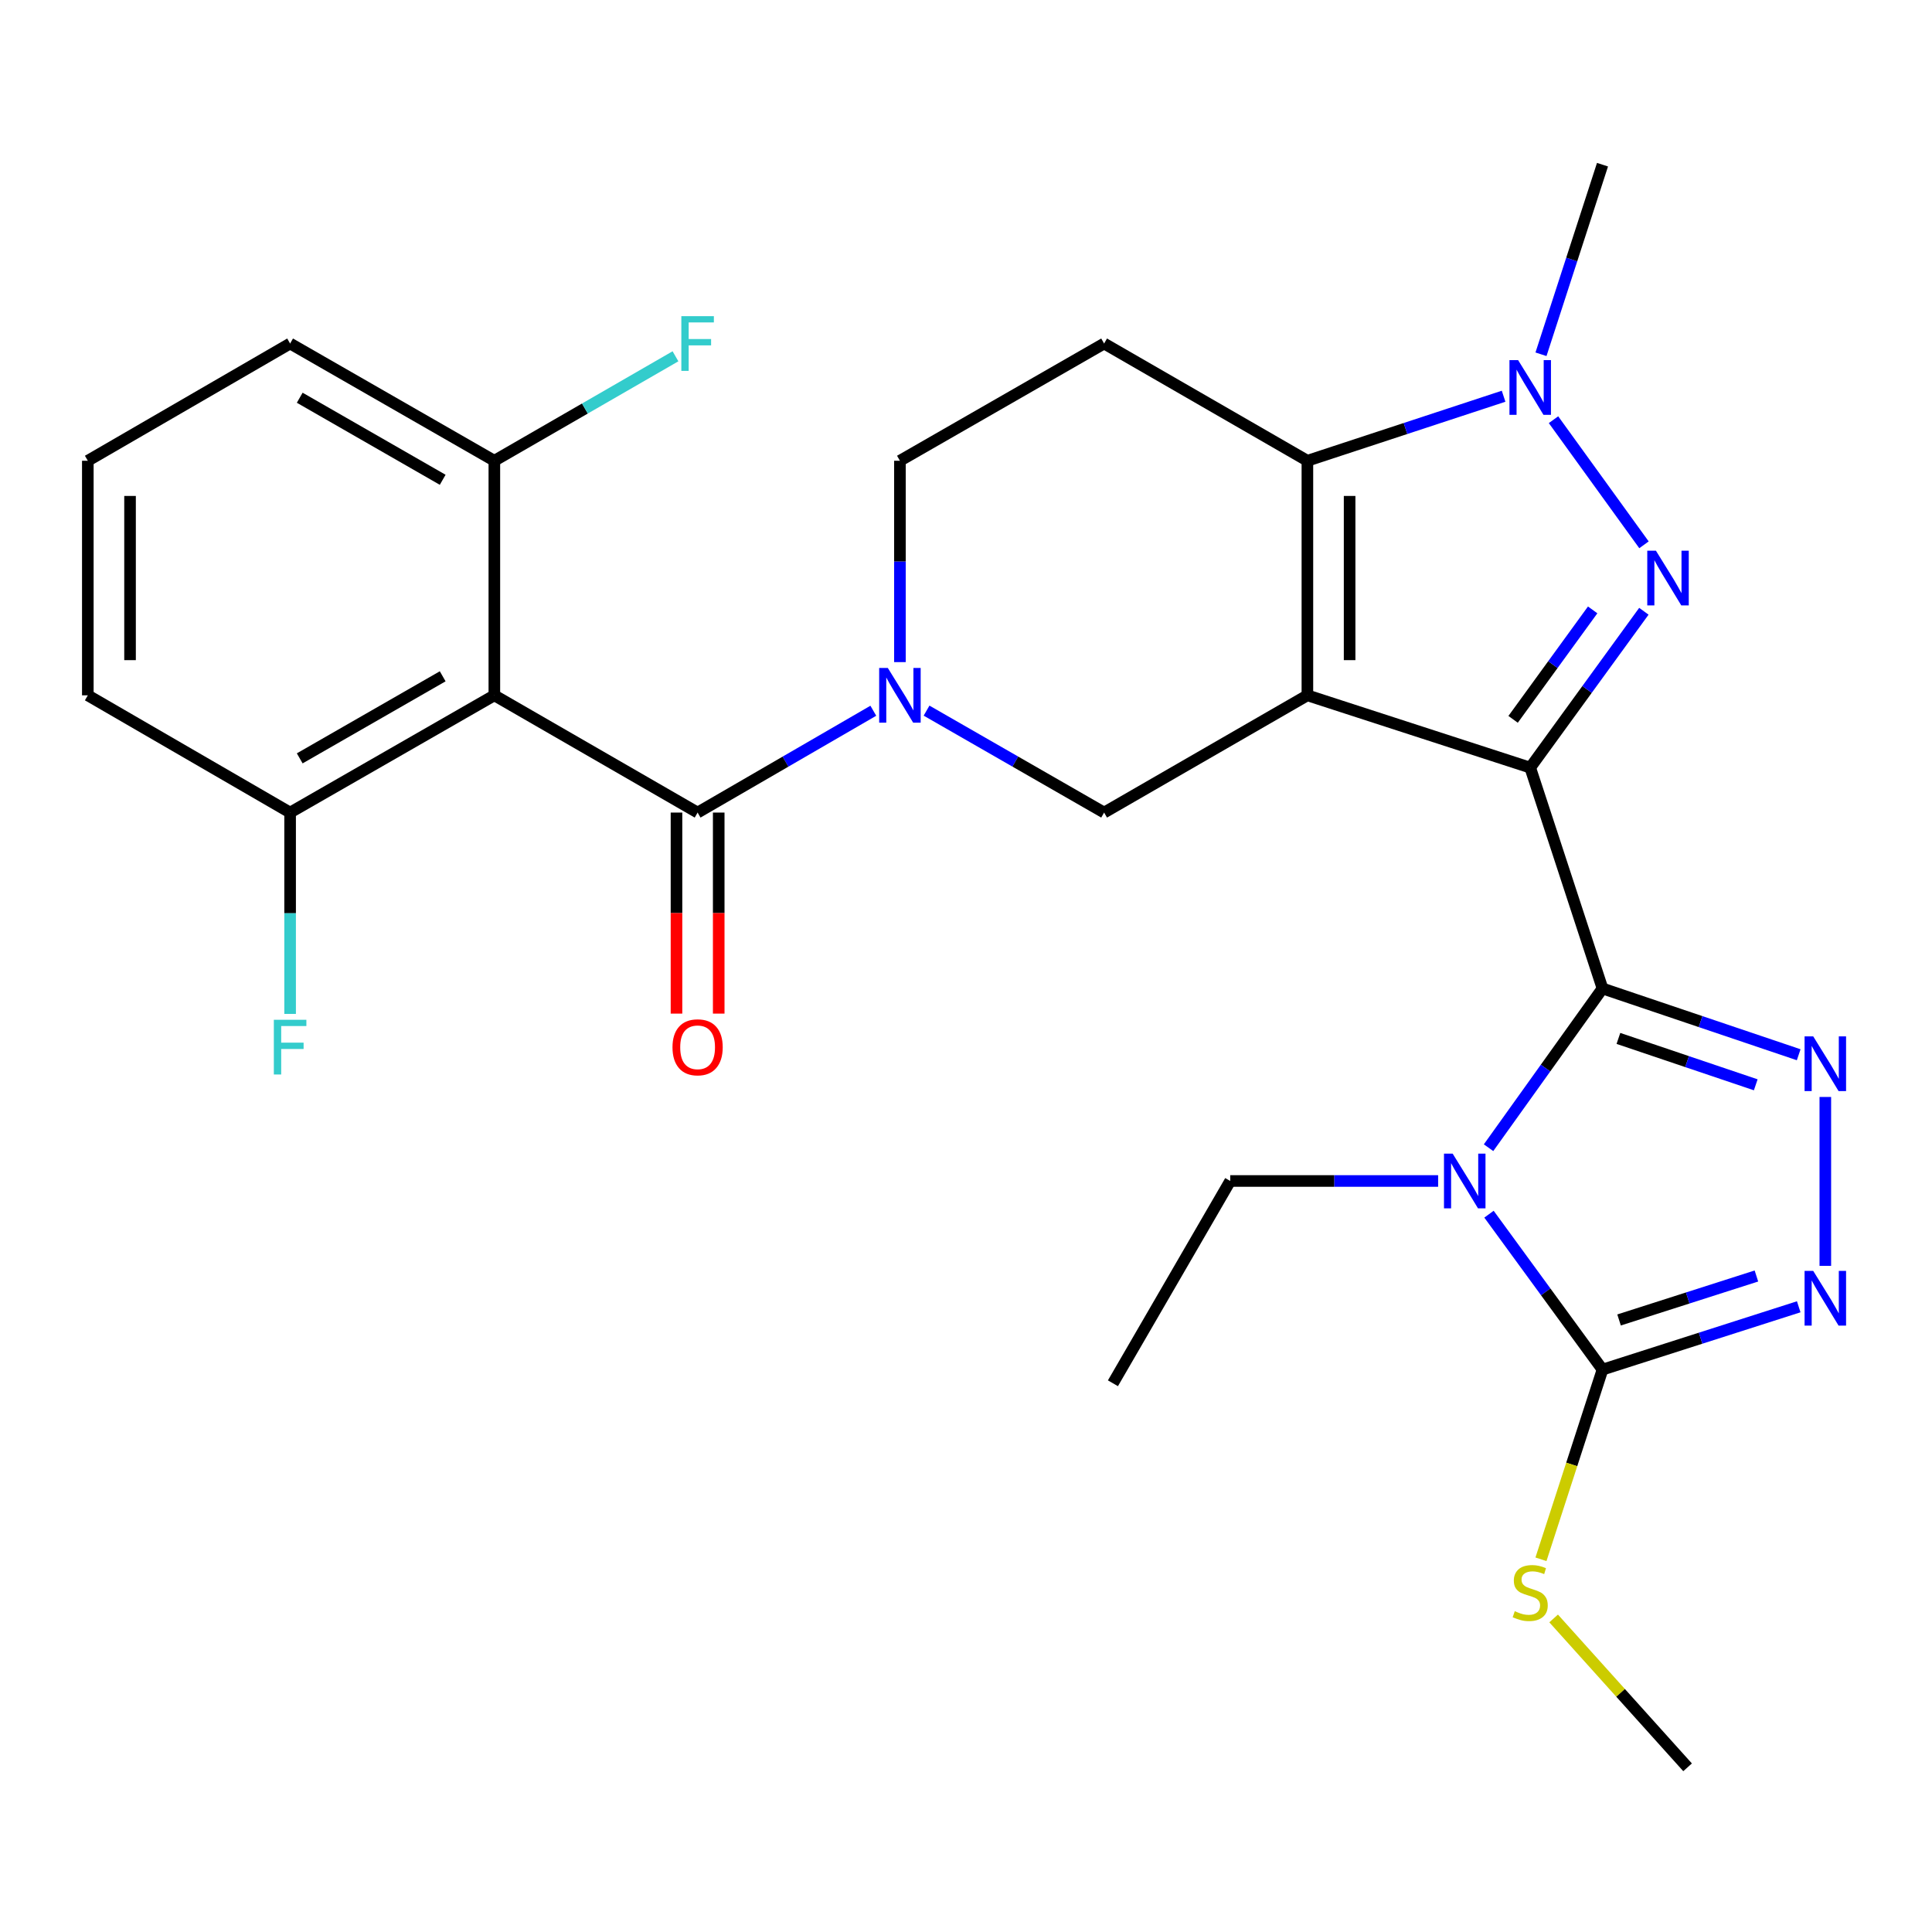 <?xml version='1.0' encoding='iso-8859-1'?>
<svg version='1.1' baseProfile='full'
              xmlns='http://www.w3.org/2000/svg'
                      xmlns:rdkit='http://www.rdkit.org/xml'
                      xmlns:xlink='http://www.w3.org/1999/xlink'
                  xml:space='preserve'
width='1000px' height='1000px' viewBox='0 0 1000 1000'>
<!-- END OF HEADER -->
<rect style='opacity:1.0;fill:#FFFFFF;stroke:none' width='1000' height='1000' x='0' y='0'> </rect>
<path class='bond-0' d='M 792.034,397.321 L 676.704,359.902' style='fill:none;fill-rule:evenodd;stroke:#000000;stroke-width:6px;stroke-linecap:butt;stroke-linejoin:miter;stroke-opacity:1' />
<path class='bond-1' d='M 792.034,397.321 L 829.453,511.631' style='fill:none;fill-rule:evenodd;stroke:#000000;stroke-width:6px;stroke-linecap:butt;stroke-linejoin:miter;stroke-opacity:1' />
<path class='bond-3' d='M 792.034,397.321 L 821.45,356.855' style='fill:none;fill-rule:evenodd;stroke:#000000;stroke-width:6px;stroke-linecap:butt;stroke-linejoin:miter;stroke-opacity:1' />
<path class='bond-3' d='M 821.45,356.855 L 850.866,316.388' style='fill:none;fill-rule:evenodd;stroke:#0000FF;stroke-width:6px;stroke-linecap:butt;stroke-linejoin:miter;stroke-opacity:1' />
<path class='bond-3' d='M 783.181,372.331 L 803.772,344.005' style='fill:none;fill-rule:evenodd;stroke:#000000;stroke-width:6px;stroke-linecap:butt;stroke-linejoin:miter;stroke-opacity:1' />
<path class='bond-3' d='M 803.772,344.005 L 824.364,315.678' style='fill:none;fill-rule:evenodd;stroke:#0000FF;stroke-width:6px;stroke-linecap:butt;stroke-linejoin:miter;stroke-opacity:1' />
<path class='bond-4' d='M 676.704,359.902 L 676.704,238.489' style='fill:none;fill-rule:evenodd;stroke:#000000;stroke-width:6px;stroke-linecap:butt;stroke-linejoin:miter;stroke-opacity:1' />
<path class='bond-4' d='M 698.558,341.69 L 698.558,256.701' style='fill:none;fill-rule:evenodd;stroke:#000000;stroke-width:6px;stroke-linecap:butt;stroke-linejoin:miter;stroke-opacity:1' />
<path class='bond-12' d='M 676.704,359.902 L 571.487,420.584' style='fill:none;fill-rule:evenodd;stroke:#000000;stroke-width:6px;stroke-linecap:butt;stroke-linejoin:miter;stroke-opacity:1' />
<path class='bond-2' d='M 829.453,511.631 L 799.963,552.841' style='fill:none;fill-rule:evenodd;stroke:#000000;stroke-width:6px;stroke-linecap:butt;stroke-linejoin:miter;stroke-opacity:1' />
<path class='bond-2' d='M 799.963,552.841 L 770.472,594.052' style='fill:none;fill-rule:evenodd;stroke:#0000FF;stroke-width:6px;stroke-linecap:butt;stroke-linejoin:miter;stroke-opacity:1' />
<path class='bond-5' d='M 829.453,511.631 L 880.226,528.784' style='fill:none;fill-rule:evenodd;stroke:#000000;stroke-width:6px;stroke-linecap:butt;stroke-linejoin:miter;stroke-opacity:1' />
<path class='bond-5' d='M 880.226,528.784 L 931,545.936' style='fill:none;fill-rule:evenodd;stroke:#0000FF;stroke-width:6px;stroke-linecap:butt;stroke-linejoin:miter;stroke-opacity:1' />
<path class='bond-5' d='M 837.69,537.482 L 873.232,549.489' style='fill:none;fill-rule:evenodd;stroke:#000000;stroke-width:6px;stroke-linecap:butt;stroke-linejoin:miter;stroke-opacity:1' />
<path class='bond-5' d='M 873.232,549.489 L 908.773,561.495' style='fill:none;fill-rule:evenodd;stroke:#0000FF;stroke-width:6px;stroke-linecap:butt;stroke-linejoin:miter;stroke-opacity:1' />
<path class='bond-7' d='M 770.697,628.457 L 800.075,668.68' style='fill:none;fill-rule:evenodd;stroke:#0000FF;stroke-width:6px;stroke-linecap:butt;stroke-linejoin:miter;stroke-opacity:1' />
<path class='bond-7' d='M 800.075,668.68 L 829.453,708.903' style='fill:none;fill-rule:evenodd;stroke:#000000;stroke-width:6px;stroke-linecap:butt;stroke-linejoin:miter;stroke-opacity:1' />
<path class='bond-19' d='M 744.373,611.275 L 690.566,611.275' style='fill:none;fill-rule:evenodd;stroke:#0000FF;stroke-width:6px;stroke-linecap:butt;stroke-linejoin:miter;stroke-opacity:1' />
<path class='bond-19' d='M 690.566,611.275 L 636.759,611.275' style='fill:none;fill-rule:evenodd;stroke:#000000;stroke-width:6px;stroke-linecap:butt;stroke-linejoin:miter;stroke-opacity:1' />
<path class='bond-6' d='M 850.923,281.992 L 804.09,217.232' style='fill:none;fill-rule:evenodd;stroke:#0000FF;stroke-width:6px;stroke-linecap:butt;stroke-linejoin:miter;stroke-opacity:1' />
<path class='bond-13' d='M 676.704,238.489 L 571.487,177.807' style='fill:none;fill-rule:evenodd;stroke:#000000;stroke-width:6px;stroke-linecap:butt;stroke-linejoin:miter;stroke-opacity:1' />
<path class='bond-28' d='M 676.704,238.489 L 727.481,221.79' style='fill:none;fill-rule:evenodd;stroke:#000000;stroke-width:6px;stroke-linecap:butt;stroke-linejoin:miter;stroke-opacity:1' />
<path class='bond-28' d='M 727.481,221.79 L 778.258,205.09' style='fill:none;fill-rule:evenodd;stroke:#0000FF;stroke-width:6px;stroke-linecap:butt;stroke-linejoin:miter;stroke-opacity:1' />
<path class='bond-10' d='M 944.783,567.787 L 944.783,655.216' style='fill:none;fill-rule:evenodd;stroke:#0000FF;stroke-width:6px;stroke-linecap:butt;stroke-linejoin:miter;stroke-opacity:1' />
<path class='bond-20' d='M 797.612,183.369 L 813.532,134.305' style='fill:none;fill-rule:evenodd;stroke:#0000FF;stroke-width:6px;stroke-linecap:butt;stroke-linejoin:miter;stroke-opacity:1' />
<path class='bond-20' d='M 813.532,134.305 L 829.453,85.242' style='fill:none;fill-rule:evenodd;stroke:#000000;stroke-width:6px;stroke-linecap:butt;stroke-linejoin:miter;stroke-opacity:1' />
<path class='bond-18' d='M 829.453,708.903 L 813.526,757.992' style='fill:none;fill-rule:evenodd;stroke:#000000;stroke-width:6px;stroke-linecap:butt;stroke-linejoin:miter;stroke-opacity:1' />
<path class='bond-18' d='M 813.526,757.992 L 797.598,807.081' style='fill:none;fill-rule:evenodd;stroke:#CCCC00;stroke-width:6px;stroke-linecap:butt;stroke-linejoin:miter;stroke-opacity:1' />
<path class='bond-29' d='M 829.453,708.903 L 880.234,692.646' style='fill:none;fill-rule:evenodd;stroke:#000000;stroke-width:6px;stroke-linecap:butt;stroke-linejoin:miter;stroke-opacity:1' />
<path class='bond-29' d='M 880.234,692.646 L 931.016,676.389' style='fill:none;fill-rule:evenodd;stroke:#0000FF;stroke-width:6px;stroke-linecap:butt;stroke-linejoin:miter;stroke-opacity:1' />
<path class='bond-29' d='M 838.024,683.212 L 873.571,671.832' style='fill:none;fill-rule:evenodd;stroke:#000000;stroke-width:6px;stroke-linecap:butt;stroke-linejoin:miter;stroke-opacity:1' />
<path class='bond-29' d='M 873.571,671.832 L 909.118,660.452' style='fill:none;fill-rule:evenodd;stroke:#0000FF;stroke-width:6px;stroke-linecap:butt;stroke-linejoin:miter;stroke-opacity:1' />
<path class='bond-8' d='M 479.584,367.818 L 525.536,394.201' style='fill:none;fill-rule:evenodd;stroke:#0000FF;stroke-width:6px;stroke-linecap:butt;stroke-linejoin:miter;stroke-opacity:1' />
<path class='bond-8' d='M 525.536,394.201 L 571.487,420.584' style='fill:none;fill-rule:evenodd;stroke:#000000;stroke-width:6px;stroke-linecap:butt;stroke-linejoin:miter;stroke-opacity:1' />
<path class='bond-9' d='M 452.032,367.879 L 406.555,394.231' style='fill:none;fill-rule:evenodd;stroke:#0000FF;stroke-width:6px;stroke-linecap:butt;stroke-linejoin:miter;stroke-opacity:1' />
<path class='bond-9' d='M 406.555,394.231 L 361.079,420.584' style='fill:none;fill-rule:evenodd;stroke:#000000;stroke-width:6px;stroke-linecap:butt;stroke-linejoin:miter;stroke-opacity:1' />
<path class='bond-14' d='M 465.798,342.707 L 465.798,290.598' style='fill:none;fill-rule:evenodd;stroke:#0000FF;stroke-width:6px;stroke-linecap:butt;stroke-linejoin:miter;stroke-opacity:1' />
<path class='bond-14' d='M 465.798,290.598 L 465.798,238.489' style='fill:none;fill-rule:evenodd;stroke:#000000;stroke-width:6px;stroke-linecap:butt;stroke-linejoin:miter;stroke-opacity:1' />
<path class='bond-11' d='M 361.079,420.584 L 255.875,359.902' style='fill:none;fill-rule:evenodd;stroke:#000000;stroke-width:6px;stroke-linecap:butt;stroke-linejoin:miter;stroke-opacity:1' />
<path class='bond-17' d='M 350.152,420.584 L 350.152,472.613' style='fill:none;fill-rule:evenodd;stroke:#000000;stroke-width:6px;stroke-linecap:butt;stroke-linejoin:miter;stroke-opacity:1' />
<path class='bond-17' d='M 350.152,472.613 L 350.152,524.641' style='fill:none;fill-rule:evenodd;stroke:#FF0000;stroke-width:6px;stroke-linecap:butt;stroke-linejoin:miter;stroke-opacity:1' />
<path class='bond-17' d='M 372.006,420.584 L 372.006,472.613' style='fill:none;fill-rule:evenodd;stroke:#000000;stroke-width:6px;stroke-linecap:butt;stroke-linejoin:miter;stroke-opacity:1' />
<path class='bond-17' d='M 372.006,472.613 L 372.006,524.641' style='fill:none;fill-rule:evenodd;stroke:#FF0000;stroke-width:6px;stroke-linecap:butt;stroke-linejoin:miter;stroke-opacity:1' />
<path class='bond-15' d='M 255.875,359.902 L 150.161,420.584' style='fill:none;fill-rule:evenodd;stroke:#000000;stroke-width:6px;stroke-linecap:butt;stroke-linejoin:miter;stroke-opacity:1' />
<path class='bond-15' d='M 229.138,350.051 L 155.138,392.528' style='fill:none;fill-rule:evenodd;stroke:#000000;stroke-width:6px;stroke-linecap:butt;stroke-linejoin:miter;stroke-opacity:1' />
<path class='bond-16' d='M 255.875,359.902 L 255.875,238.489' style='fill:none;fill-rule:evenodd;stroke:#000000;stroke-width:6px;stroke-linecap:butt;stroke-linejoin:miter;stroke-opacity:1' />
<path class='bond-30' d='M 571.487,177.807 L 465.798,238.489' style='fill:none;fill-rule:evenodd;stroke:#000000;stroke-width:6px;stroke-linecap:butt;stroke-linejoin:miter;stroke-opacity:1' />
<path class='bond-21' d='M 150.161,420.584 L 150.161,472.693' style='fill:none;fill-rule:evenodd;stroke:#000000;stroke-width:6px;stroke-linecap:butt;stroke-linejoin:miter;stroke-opacity:1' />
<path class='bond-21' d='M 150.161,472.693 L 150.161,524.801' style='fill:none;fill-rule:evenodd;stroke:#33CCCC;stroke-width:6px;stroke-linecap:butt;stroke-linejoin:miter;stroke-opacity:1' />
<path class='bond-25' d='M 150.161,420.584 L 45.455,359.902' style='fill:none;fill-rule:evenodd;stroke:#000000;stroke-width:6px;stroke-linecap:butt;stroke-linejoin:miter;stroke-opacity:1' />
<path class='bond-22' d='M 255.875,238.489 L 302.749,211.452' style='fill:none;fill-rule:evenodd;stroke:#000000;stroke-width:6px;stroke-linecap:butt;stroke-linejoin:miter;stroke-opacity:1' />
<path class='bond-22' d='M 302.749,211.452 L 349.623,184.415' style='fill:none;fill-rule:evenodd;stroke:#33CCCC;stroke-width:6px;stroke-linecap:butt;stroke-linejoin:miter;stroke-opacity:1' />
<path class='bond-24' d='M 255.875,238.489 L 150.161,177.807' style='fill:none;fill-rule:evenodd;stroke:#000000;stroke-width:6px;stroke-linecap:butt;stroke-linejoin:miter;stroke-opacity:1' />
<path class='bond-24' d='M 229.138,248.34 L 155.138,205.863' style='fill:none;fill-rule:evenodd;stroke:#000000;stroke-width:6px;stroke-linecap:butt;stroke-linejoin:miter;stroke-opacity:1' />
<path class='bond-26' d='M 804.158,837.707 L 838.824,876.233' style='fill:none;fill-rule:evenodd;stroke:#CCCC00;stroke-width:6px;stroke-linecap:butt;stroke-linejoin:miter;stroke-opacity:1' />
<path class='bond-26' d='M 838.824,876.233 L 873.489,914.758' style='fill:none;fill-rule:evenodd;stroke:#000000;stroke-width:6px;stroke-linecap:butt;stroke-linejoin:miter;stroke-opacity:1' />
<path class='bond-27' d='M 636.759,611.275 L 576.052,715.981' style='fill:none;fill-rule:evenodd;stroke:#000000;stroke-width:6px;stroke-linecap:butt;stroke-linejoin:miter;stroke-opacity:1' />
<path class='bond-23' d='M 45.455,238.489 L 150.161,177.807' style='fill:none;fill-rule:evenodd;stroke:#000000;stroke-width:6px;stroke-linecap:butt;stroke-linejoin:miter;stroke-opacity:1' />
<path class='bond-31' d='M 45.455,238.489 L 45.455,359.902' style='fill:none;fill-rule:evenodd;stroke:#000000;stroke-width:6px;stroke-linecap:butt;stroke-linejoin:miter;stroke-opacity:1' />
<path class='bond-31' d='M 67.309,256.701 L 67.309,341.69' style='fill:none;fill-rule:evenodd;stroke:#000000;stroke-width:6px;stroke-linecap:butt;stroke-linejoin:miter;stroke-opacity:1' />
<path  class='atom-3' d='M 751.887 597.115
L 761.167 612.115
Q 762.087 613.595, 763.567 616.275
Q 765.047 618.955, 765.127 619.115
L 765.127 597.115
L 768.887 597.115
L 768.887 625.435
L 765.007 625.435
L 755.047 609.035
Q 753.887 607.115, 752.647 604.915
Q 751.447 602.715, 751.087 602.035
L 751.087 625.435
L 747.407 625.435
L 747.407 597.115
L 751.887 597.115
' fill='#0000FF'/>
<path  class='atom-4' d='M 857.104 285.035
L 866.384 300.035
Q 867.304 301.515, 868.784 304.195
Q 870.264 306.875, 870.344 307.035
L 870.344 285.035
L 874.104 285.035
L 874.104 313.355
L 870.224 313.355
L 860.264 296.955
Q 859.104 295.035, 857.864 292.835
Q 856.664 290.635, 856.304 289.955
L 856.304 313.355
L 852.624 313.355
L 852.624 285.035
L 857.104 285.035
' fill='#0000FF'/>
<path  class='atom-6' d='M 938.523 536.433
L 947.803 551.433
Q 948.723 552.913, 950.203 555.593
Q 951.683 558.273, 951.763 558.433
L 951.763 536.433
L 955.523 536.433
L 955.523 564.753
L 951.643 564.753
L 941.683 548.353
Q 940.523 546.433, 939.283 544.233
Q 938.083 542.033, 937.723 541.353
L 937.723 564.753
L 934.043 564.753
L 934.043 536.433
L 938.523 536.433
' fill='#0000FF'/>
<path  class='atom-7' d='M 785.774 186.4
L 795.054 201.4
Q 795.974 202.88, 797.454 205.56
Q 798.934 208.24, 799.014 208.4
L 799.014 186.4
L 802.774 186.4
L 802.774 214.72
L 798.894 214.72
L 788.934 198.32
Q 787.774 196.4, 786.534 194.2
Q 785.334 192, 784.974 191.32
L 784.974 214.72
L 781.294 214.72
L 781.294 186.4
L 785.774 186.4
' fill='#0000FF'/>
<path  class='atom-9' d='M 459.538 345.742
L 468.818 360.742
Q 469.738 362.222, 471.218 364.902
Q 472.698 367.582, 472.778 367.742
L 472.778 345.742
L 476.538 345.742
L 476.538 374.062
L 472.658 374.062
L 462.698 357.662
Q 461.538 355.742, 460.298 353.542
Q 459.098 351.342, 458.738 350.662
L 458.738 374.062
L 455.058 374.062
L 455.058 345.742
L 459.538 345.742
' fill='#0000FF'/>
<path  class='atom-11' d='M 938.523 657.821
L 947.803 672.821
Q 948.723 674.301, 950.203 676.981
Q 951.683 679.661, 951.763 679.821
L 951.763 657.821
L 955.523 657.821
L 955.523 686.141
L 951.643 686.141
L 941.683 669.741
Q 940.523 667.821, 939.283 665.621
Q 938.083 663.421, 937.723 662.741
L 937.723 686.141
L 934.043 686.141
L 934.043 657.821
L 938.523 657.821
' fill='#0000FF'/>
<path  class='atom-18' d='M 348.079 542.077
Q 348.079 535.277, 351.439 531.477
Q 354.799 527.677, 361.079 527.677
Q 367.359 527.677, 370.719 531.477
Q 374.079 535.277, 374.079 542.077
Q 374.079 548.957, 370.679 552.877
Q 367.279 556.757, 361.079 556.757
Q 354.839 556.757, 351.439 552.877
Q 348.079 548.997, 348.079 542.077
M 361.079 553.557
Q 365.399 553.557, 367.719 550.677
Q 370.079 547.757, 370.079 542.077
Q 370.079 536.517, 367.719 533.717
Q 365.399 530.877, 361.079 530.877
Q 356.759 530.877, 354.399 533.677
Q 352.079 536.477, 352.079 542.077
Q 352.079 547.797, 354.399 550.677
Q 356.759 553.557, 361.079 553.557
' fill='#FF0000'/>
<path  class='atom-19' d='M 784.034 833.953
Q 784.354 834.073, 785.674 834.633
Q 786.994 835.193, 788.434 835.553
Q 789.914 835.873, 791.354 835.873
Q 794.034 835.873, 795.594 834.593
Q 797.154 833.273, 797.154 830.993
Q 797.154 829.433, 796.354 828.473
Q 795.594 827.513, 794.394 826.993
Q 793.194 826.473, 791.194 825.873
Q 788.674 825.113, 787.154 824.393
Q 785.674 823.673, 784.594 822.153
Q 783.554 820.633, 783.554 818.073
Q 783.554 814.513, 785.954 812.313
Q 788.394 810.113, 793.194 810.113
Q 796.474 810.113, 800.194 811.673
L 799.274 814.753
Q 795.874 813.353, 793.314 813.353
Q 790.554 813.353, 789.034 814.513
Q 787.514 815.633, 787.554 817.593
Q 787.554 819.113, 788.314 820.033
Q 789.114 820.953, 790.234 821.473
Q 791.394 821.993, 793.314 822.593
Q 795.874 823.393, 797.394 824.193
Q 798.914 824.993, 799.994 826.633
Q 801.114 828.233, 801.114 830.993
Q 801.114 834.913, 798.474 837.033
Q 795.874 839.113, 791.514 839.113
Q 788.994 839.113, 787.074 838.553
Q 785.194 838.033, 782.954 837.113
L 784.034 833.953
' fill='#CCCC00'/>
<path  class='atom-22' d='M 141.741 527.837
L 158.581 527.837
L 158.581 531.077
L 145.541 531.077
L 145.541 539.677
L 157.141 539.677
L 157.141 542.957
L 145.541 542.957
L 145.541 556.157
L 141.741 556.157
L 141.741 527.837
' fill='#33CCCC'/>
<path  class='atom-23' d='M 352.659 163.647
L 369.499 163.647
L 369.499 166.887
L 356.459 166.887
L 356.459 175.487
L 368.059 175.487
L 368.059 178.767
L 356.459 178.767
L 356.459 191.967
L 352.659 191.967
L 352.659 163.647
' fill='#33CCCC'/>
</svg>
